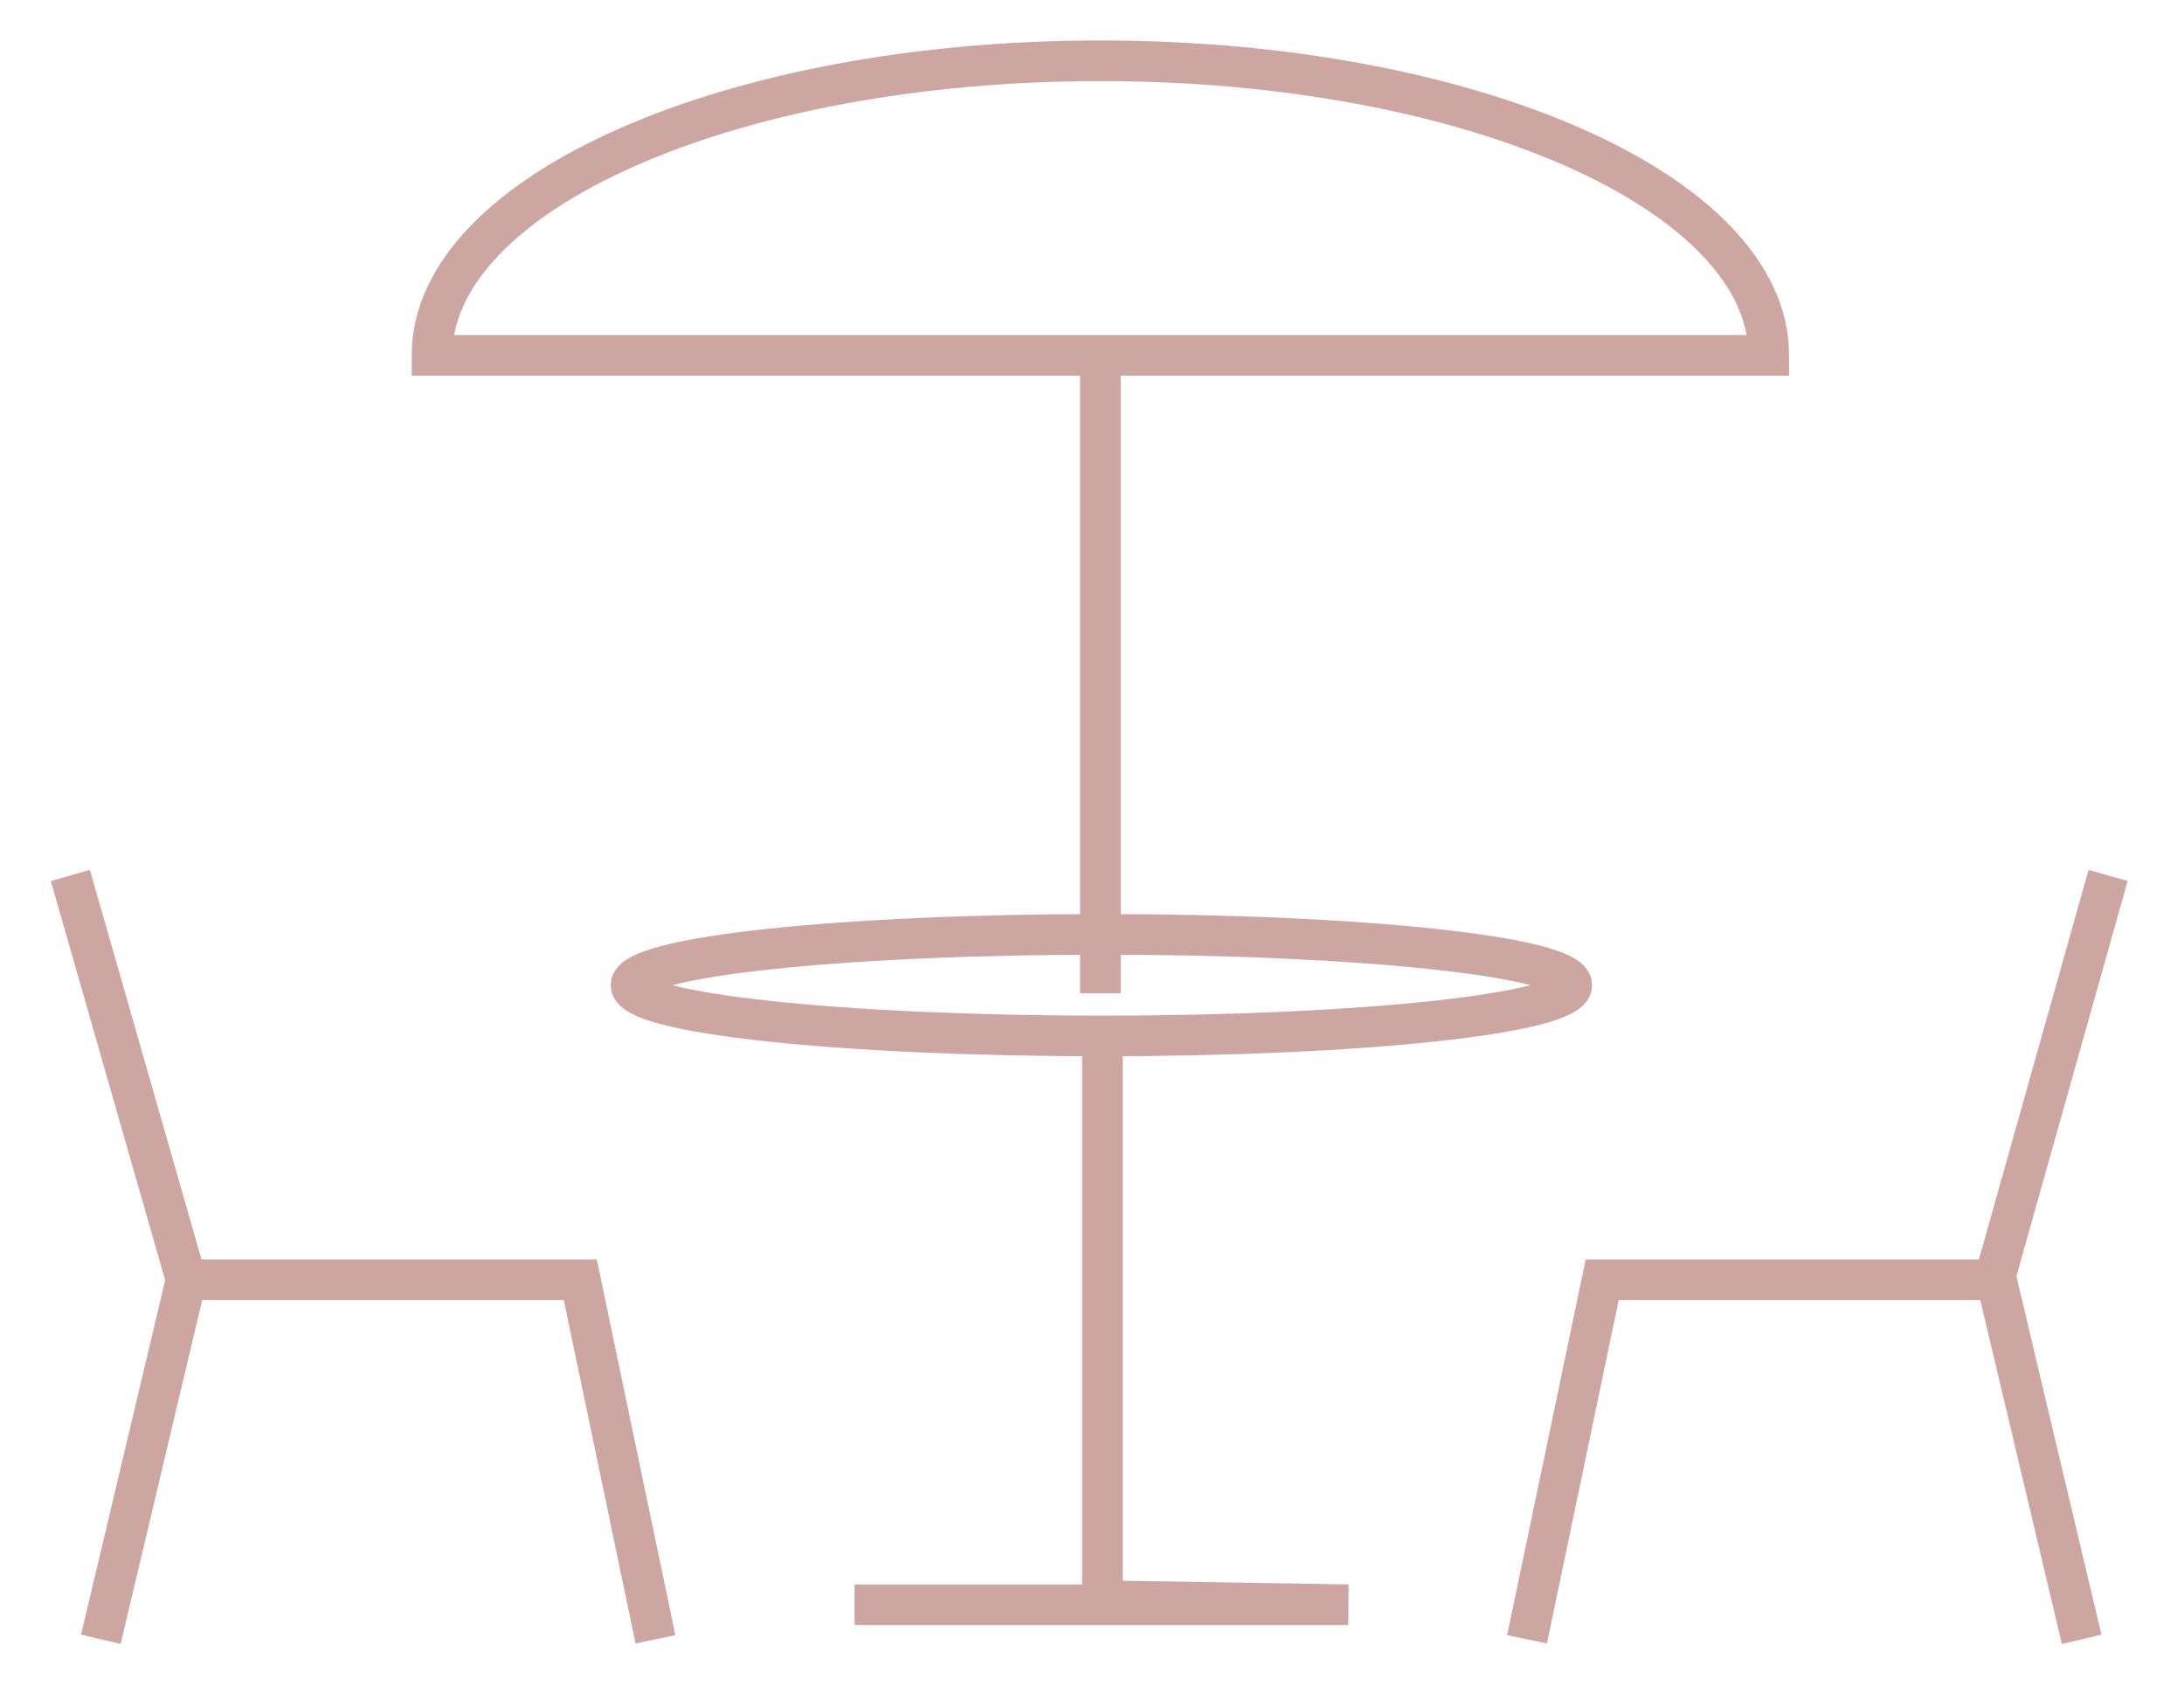 <?xml version="1.0" encoding="utf-8"?>
<!-- Generator: Adobe Illustrator 24.1.0, SVG Export Plug-In . SVG Version: 6.00 Build 0)  -->
<svg version="1.1" id="Layer_1" xmlns="http://www.w3.org/2000/svg" xmlns:xlink="http://www.w3.org/1999/xlink" x="0px" y="0px"
	 viewBox="0 0 107.5 83" style="enable-background:new 0 0 107.5 83;" xml:space="preserve">
<style type="text/css">
	.st0{fill:none;stroke:#CEA6A1;stroke-width:2;}
</style>
<g id="Group_204_1_" transform="translate(-1017.937 -1931.908)">
	<path id="Path_242_1_" class="st0" d="M1093.1,2012.6l3.7-17.7h19.4l4.2,17.7 M1116.1,1994.9l5.6-19.9 M1050.2,2012.6l-3.7-17.7
		h-19.4l-4.2,17.7 M1027.1,1994.9l-5.7-19.9 M1060,2010.9h24.3l-12.1-0.2v-27.1"/>
	<path id="Path_243_1_" class="st0" d="M1095.3,1980.4c0,1.4-10.4,2.5-23.1,2.5c-12.8,0-23.2-1.1-23.2-2.5s10.4-2.5,23.2-2.5
		C1084.9,1977.9,1095.3,1979,1095.3,1980.4z"/>
	<path id="Path_244_1_" class="st0" d="M1039.2,1949.4c0-8,14.7-14.5,32.9-14.5s32.9,6.5,32.9,14.5H1039.2z"/>
	<path id="Path_249_1_" class="st0" d="M1072.1,1949.4v31.4"/>
</g>
</svg>
